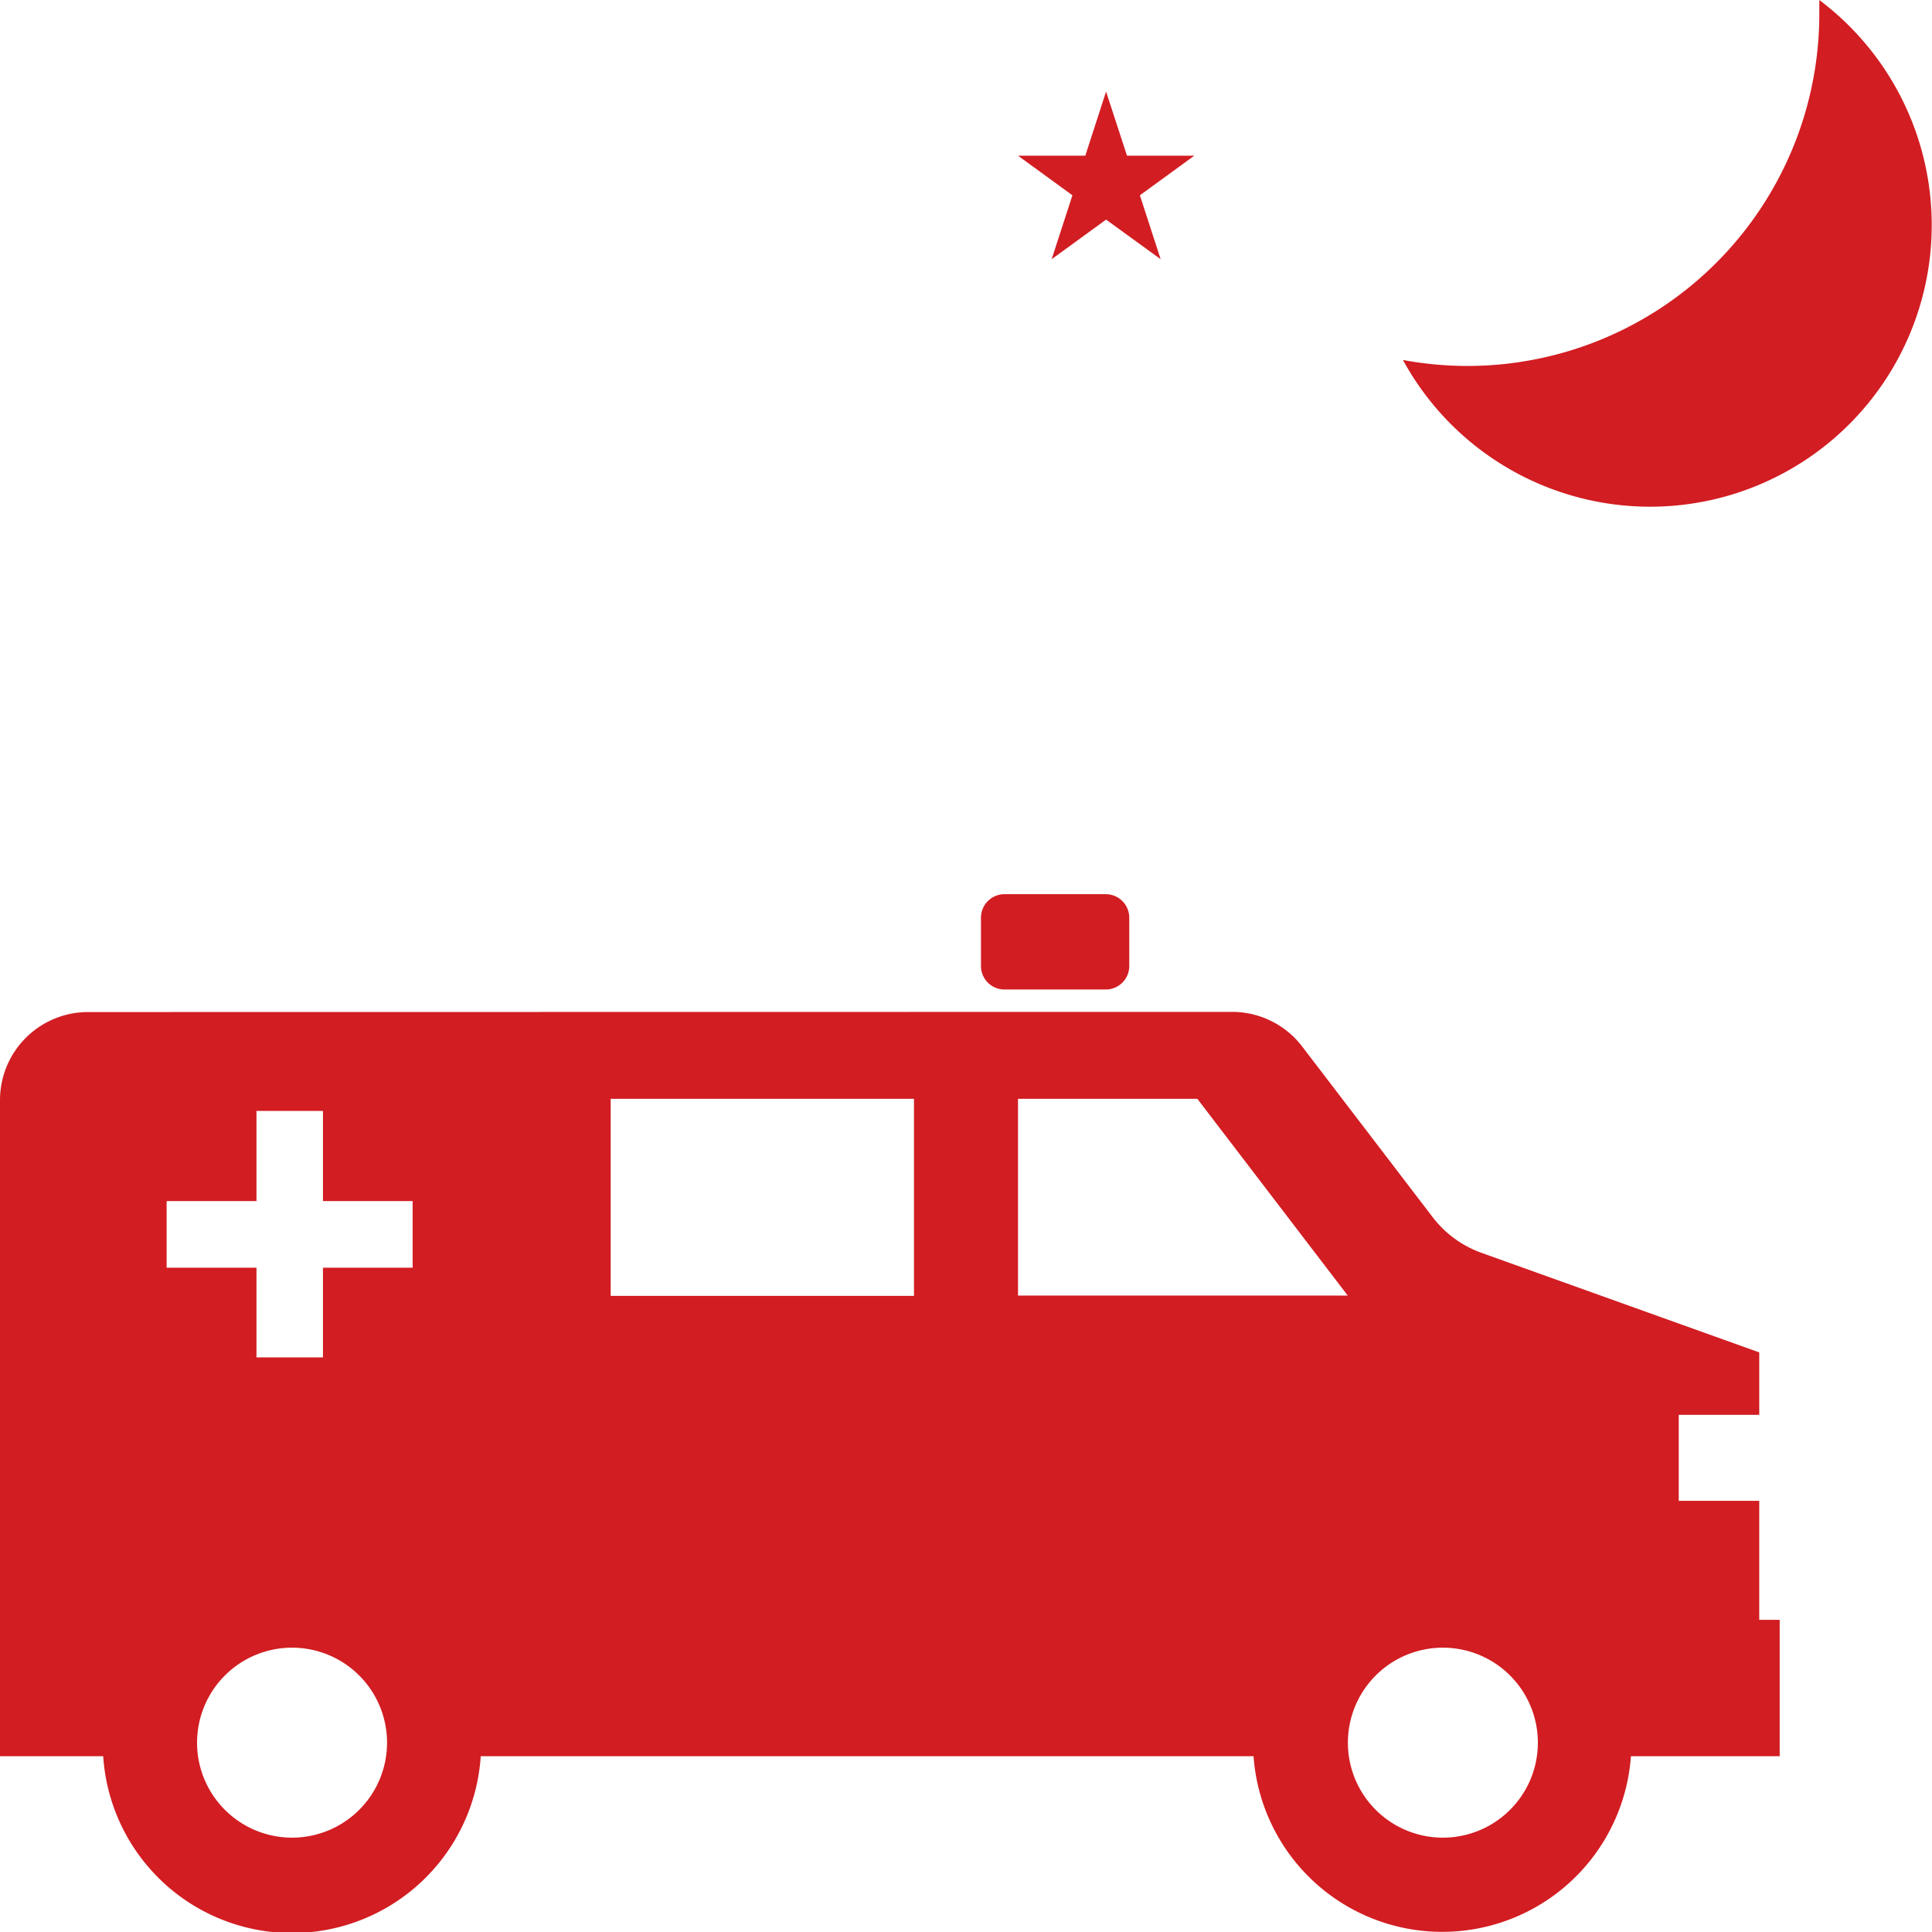 <svg xmlns="http://www.w3.org/2000/svg" viewBox="0 0 120 120">
  <defs>
    <style>
      .cls-1 {
        fill: #d21d22;
      }
    </style>
  </defs>
  <title>icon_kyukyu</title>
  <g id="レイヤー_2" data-name="レイヤー 2">
    <g id="レイヤー_1-2" data-name="レイヤー 1">
      <g>
        <path class="cls-1" d="M5.47,62.86A5.47,5.47,0,0,0,0,68.34v40.74H6.41a11.75,11.75,0,0,0,23.45,0h48a11.75,11.75,0,0,0,23.44,0h9.24v-8.47h-1.27V93.22h-5V87.88h5V84L92,77.81a6.63,6.63,0,0,1-3-2.19L80.88,65a5.48,5.48,0,0,0-4.35-2.15Zm78.25,45.39a5.9,5.9,0,1,1,5.9,5.89A5.9,5.9,0,0,1,83.72,108.25Zm-20.49-40H74.37l9.34,12.22H63.23Zm-25.3,0H56.77V80.49H37.93ZM20.06,78.74v5.57H15.93V78.74H10.35V74.6h5.58V69h4.13V74.6h5.57v4.14Zm-7.82,29.51a5.9,5.9,0,1,1,5.9,5.89A5.9,5.9,0,0,1,12.24,108.25Z"/>
        <path class="cls-1" d="M70.14,60.05V57a1.46,1.46,0,0,0-1.46-1.46H62.39A1.46,1.46,0,0,0,60.93,57v3a1.46,1.46,0,0,0,1.46,1.46h6.29A1.46,1.46,0,0,0,70.14,60.05Z"/>
      </g>
      <polygon class="cls-1" points="68.7 5.69 70 9.67 74.18 9.67 70.8 12.13 72.09 16.1 68.7 13.64 65.32 16.1 66.61 12.13 63.23 9.67 67.41 9.67 68.7 5.69"/>
      <path class="cls-1" d="M113,0c0,.29,0,.58,0,.87A21.86,21.86,0,0,1,91.14,22.73a21.93,21.93,0,0,1-4-.37A17.49,17.49,0,1,0,113,0Z"/>
    </g>
  </g>
</svg>
